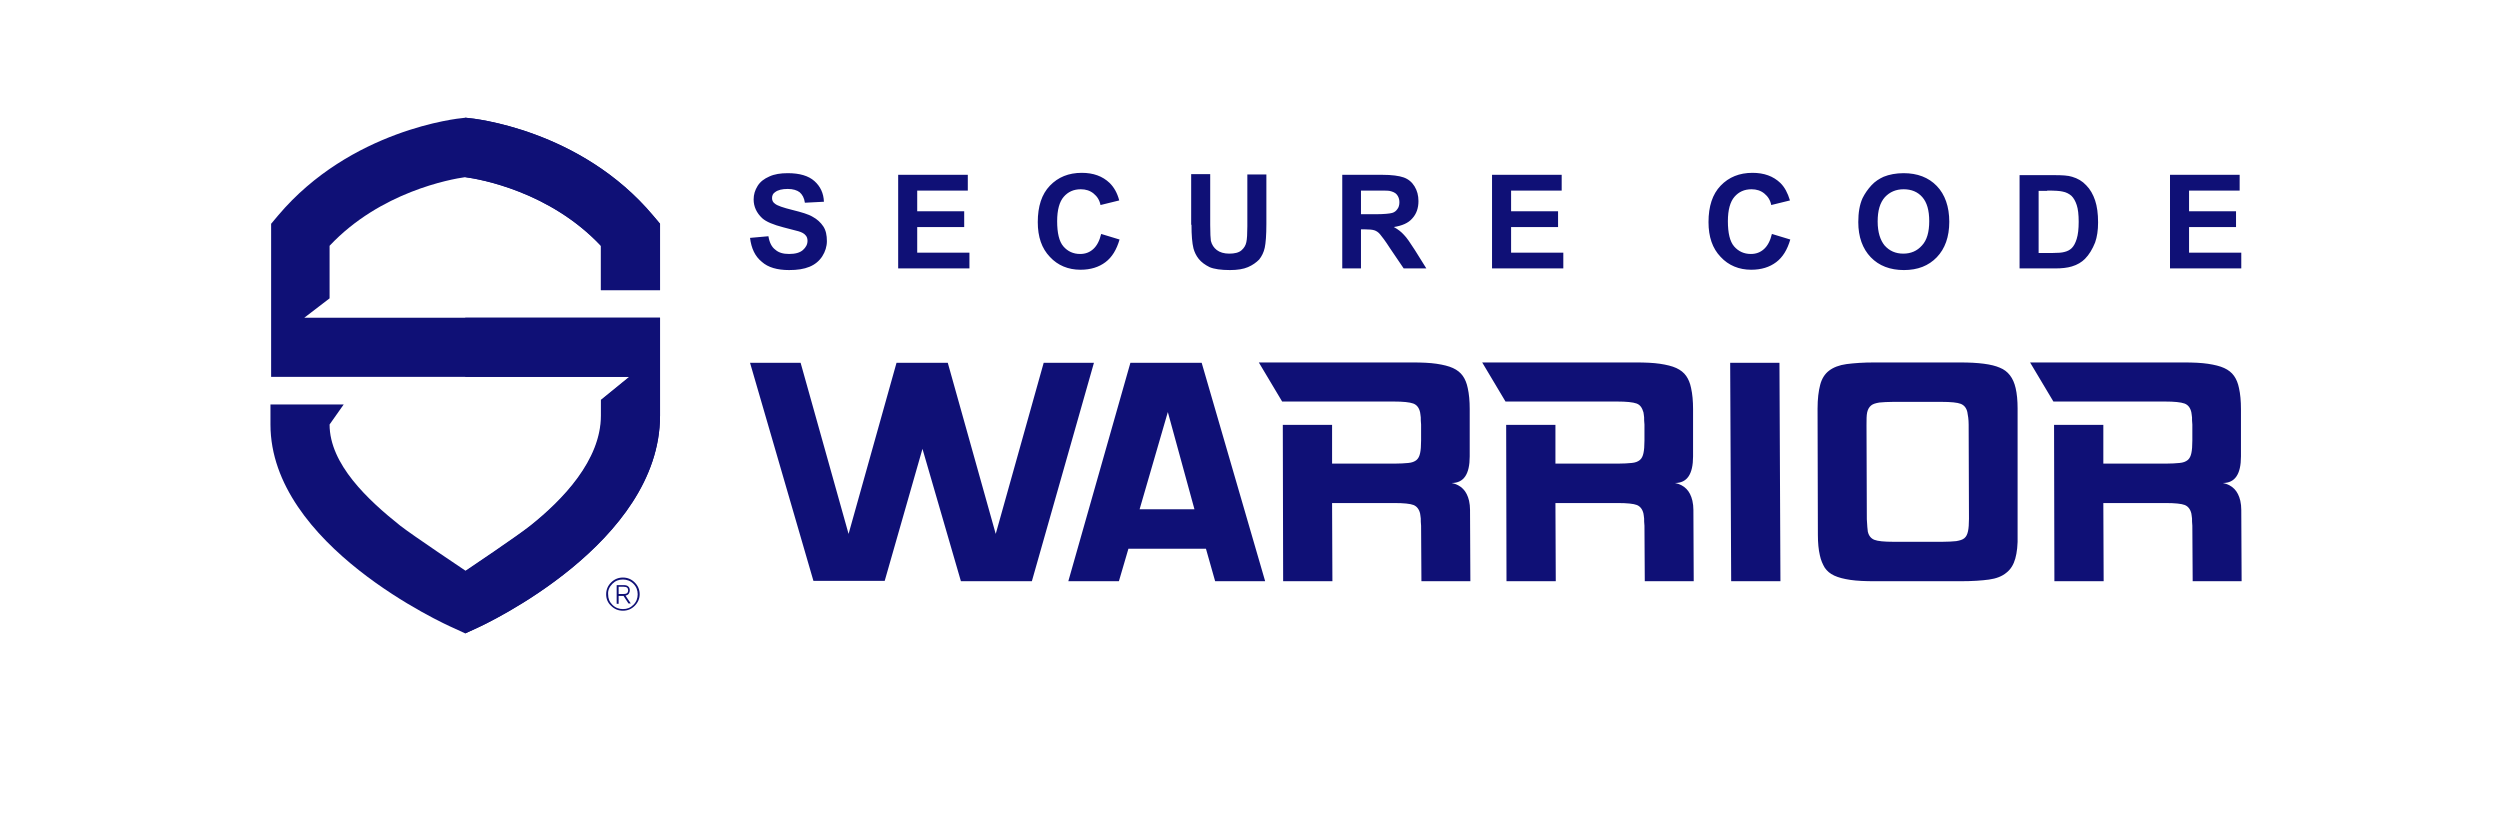 <svg width="156" height="52" viewBox="0 0 156 52" fill="none" xmlns="http://www.w3.org/2000/svg">
<path d="M68.262 22.638L64.388 36.268H59.961L57.562 28.008L55.205 36.247H50.758L46.802 22.638H49.958L52.951 33.316L55.943 22.638H59.141L62.133 33.316L65.126 22.638H68.262ZM78.94 36.247L74.984 22.638H70.537L66.663 36.268H69.819L70.414 34.239H75.251L75.825 36.268H78.94V36.247ZM72.873 25.712L74.534 31.779H71.111L72.873 25.712ZM91.73 31.82C91.73 31.615 91.71 31.431 91.669 31.246C91.525 30.631 91.177 30.262 90.582 30.139C91.341 30.139 91.71 29.586 91.71 28.479V25.528C91.71 25.015 91.669 24.585 91.587 24.216C91.525 23.909 91.423 23.663 91.279 23.457C91.136 23.253 90.931 23.089 90.664 22.966C90.398 22.843 90.049 22.761 89.639 22.699C89.23 22.638 88.717 22.617 88.123 22.617H78.551L80.006 25.056H86.975C87.549 25.056 87.959 25.097 88.184 25.179C88.41 25.261 88.553 25.446 88.615 25.733C88.635 25.815 88.635 25.917 88.656 26.04C88.656 26.163 88.656 26.307 88.676 26.491V27.495C88.676 27.823 88.656 28.09 88.615 28.274C88.574 28.459 88.512 28.602 88.389 28.705C88.266 28.807 88.102 28.869 87.877 28.889C87.651 28.91 87.364 28.93 87.016 28.93H83.122V26.512H80.047L80.068 36.268H83.142L83.122 31.39H87.016C87.59 31.39 88 31.431 88.205 31.513C88.41 31.595 88.553 31.779 88.615 32.046C88.635 32.128 88.635 32.23 88.656 32.353C88.656 32.476 88.656 32.62 88.676 32.804L88.697 36.268H91.751L91.73 31.82ZM105.668 31.82C105.668 31.615 105.647 31.431 105.606 31.246C105.463 30.631 105.114 30.262 104.52 30.139C105.278 30.139 105.647 29.586 105.647 28.479V25.528C105.647 25.015 105.606 24.585 105.524 24.216C105.463 23.909 105.36 23.663 105.217 23.457C105.073 23.253 104.868 23.089 104.602 22.966C104.336 22.843 103.987 22.761 103.577 22.699C103.167 22.638 102.655 22.617 102.06 22.617H92.489L93.944 25.056H100.913C101.487 25.056 101.896 25.097 102.122 25.179C102.347 25.261 102.47 25.446 102.552 25.733C102.573 25.815 102.573 25.917 102.593 26.04C102.593 26.163 102.593 26.307 102.614 26.491V27.495C102.614 27.823 102.593 28.09 102.552 28.274C102.511 28.459 102.45 28.602 102.327 28.705C102.204 28.807 102.04 28.869 101.814 28.889C101.589 28.91 101.302 28.93 100.954 28.93H97.059V26.512H93.985L94.005 36.268H97.08L97.059 31.39H100.954C101.528 31.39 101.937 31.431 102.142 31.513C102.347 31.595 102.491 31.779 102.552 32.046C102.573 32.128 102.573 32.23 102.593 32.353C102.593 32.476 102.593 32.62 102.614 32.804L102.634 36.268H105.688L105.668 31.82ZM111.038 22.638H107.963L108.025 36.268H111.099L111.038 22.638ZM125.898 25.487C125.898 24.995 125.857 24.564 125.775 24.216C125.631 23.581 125.304 23.15 124.791 22.945C124.279 22.72 123.459 22.617 122.311 22.617H116.961C116.265 22.617 115.691 22.658 115.219 22.72C114.768 22.781 114.399 22.925 114.133 23.13C113.866 23.335 113.682 23.622 113.58 24.011C113.477 24.4 113.416 24.892 113.416 25.507L113.436 33.378C113.436 33.87 113.477 34.3 113.559 34.649C113.621 34.956 113.743 35.223 113.866 35.428C114.01 35.633 114.194 35.797 114.461 35.919C114.727 36.042 115.055 36.124 115.465 36.186C115.875 36.247 116.388 36.268 117.002 36.268H122.352C123.069 36.268 123.664 36.227 124.115 36.165C124.566 36.104 124.935 35.96 125.201 35.735C125.468 35.53 125.652 35.223 125.754 34.854C125.857 34.485 125.918 33.993 125.898 33.378V25.487ZM122.864 32.373C122.864 32.702 122.844 32.968 122.803 33.152C122.762 33.337 122.7 33.48 122.577 33.583C122.455 33.685 122.291 33.726 122.065 33.767C121.84 33.788 121.553 33.808 121.204 33.808H118.15C117.576 33.808 117.166 33.767 116.961 33.685C116.756 33.603 116.613 33.439 116.552 33.173C116.531 33.05 116.511 32.783 116.49 32.394L116.47 26.512C116.47 26.184 116.47 25.917 116.511 25.733C116.552 25.548 116.633 25.405 116.756 25.302C116.879 25.2 117.043 25.159 117.269 25.118C117.494 25.097 117.781 25.077 118.13 25.077H121.163C121.737 25.077 122.147 25.118 122.352 25.2C122.557 25.282 122.7 25.446 122.762 25.712C122.803 25.917 122.844 26.184 122.844 26.491L122.864 32.373ZM139.856 31.82C139.856 31.615 139.836 31.431 139.795 31.246C139.651 30.631 139.303 30.262 138.708 30.139C139.467 30.139 139.836 29.586 139.836 28.479V25.528C139.836 25.015 139.795 24.585 139.713 24.216C139.651 23.909 139.549 23.663 139.405 23.457C139.262 23.253 139.057 23.089 138.79 22.966C138.524 22.843 138.175 22.761 137.765 22.699C137.356 22.638 136.843 22.617 136.249 22.617H126.677L128.132 25.056H135.101C135.675 25.056 136.085 25.097 136.31 25.179C136.536 25.261 136.679 25.446 136.741 25.733C136.761 25.815 136.761 25.917 136.782 26.04C136.782 26.163 136.782 26.307 136.802 26.491V27.495C136.802 27.823 136.782 28.09 136.741 28.274C136.7 28.459 136.638 28.602 136.515 28.705C136.392 28.807 136.228 28.869 136.003 28.889C135.777 28.91 135.49 28.93 135.142 28.93H131.248V26.512H128.173L128.194 36.268H131.268L131.248 31.39H135.142C135.716 31.39 136.126 31.431 136.331 31.513C136.536 31.595 136.679 31.779 136.741 32.046C136.761 32.128 136.761 32.23 136.782 32.353C136.782 32.476 136.782 32.62 136.802 32.804L136.823 36.268H139.877L139.856 31.82Z" fill="#0F1076"/>
<path d="M46.802 14.844L47.95 14.741C48.011 15.13 48.154 15.417 48.38 15.581C48.585 15.766 48.872 15.848 49.241 15.848C49.63 15.848 49.917 15.766 50.102 15.602C50.286 15.438 50.389 15.253 50.389 15.028C50.389 14.884 50.348 14.761 50.266 14.68C50.184 14.577 50.04 14.495 49.835 14.434C49.692 14.393 49.384 14.311 48.892 14.188C48.257 14.024 47.806 13.839 47.56 13.614C47.212 13.286 47.027 12.896 47.027 12.445C47.027 12.138 47.109 11.871 47.273 11.605C47.437 11.339 47.683 11.154 48.011 11.011C48.319 10.867 48.708 10.806 49.159 10.806C49.897 10.806 50.45 10.97 50.819 11.298C51.188 11.626 51.393 12.056 51.413 12.589L50.225 12.65C50.184 12.343 50.061 12.138 49.897 11.995C49.733 11.871 49.487 11.79 49.159 11.79C48.81 11.79 48.544 11.851 48.359 11.995C48.236 12.076 48.175 12.199 48.175 12.363C48.175 12.507 48.236 12.63 48.359 12.712C48.503 12.835 48.872 12.958 49.446 13.101C50.02 13.245 50.45 13.368 50.717 13.532C50.983 13.675 51.209 13.88 51.373 14.126C51.536 14.372 51.598 14.68 51.598 15.048C51.598 15.376 51.495 15.704 51.311 15.991C51.127 16.278 50.86 16.504 50.512 16.647C50.163 16.791 49.753 16.852 49.241 16.852C48.503 16.852 47.929 16.688 47.54 16.34C47.109 15.991 46.884 15.499 46.802 14.844ZM60.493 16.75V15.766H57.234V14.167H60.166V13.183H57.234V11.892H60.391V10.908H56.046V16.75H60.493ZM68.713 14.598C68.61 15.028 68.446 15.335 68.221 15.54C67.995 15.745 67.729 15.848 67.401 15.848C66.97 15.848 66.622 15.684 66.356 15.376C66.089 15.069 65.966 14.536 65.966 13.798C65.966 13.101 66.109 12.589 66.376 12.281C66.642 11.974 66.991 11.81 67.442 11.81C67.749 11.81 68.016 11.892 68.241 12.076C68.467 12.261 68.61 12.486 68.672 12.794L69.84 12.507C69.717 12.035 69.512 11.687 69.246 11.421C68.795 10.99 68.221 10.785 67.503 10.785C66.683 10.785 66.028 11.052 65.515 11.585C65.003 12.117 64.757 12.876 64.757 13.86C64.757 14.782 65.003 15.499 65.515 16.032C66.007 16.565 66.663 16.832 67.421 16.832C68.057 16.832 68.569 16.668 68.979 16.36C69.389 16.053 69.676 15.581 69.86 14.946L68.713 14.598ZM74.349 14.024C74.349 14.68 74.39 15.171 74.472 15.499C74.534 15.725 74.636 15.95 74.8 16.155C74.964 16.36 75.189 16.524 75.476 16.668C75.763 16.791 76.194 16.852 76.747 16.852C77.219 16.852 77.588 16.791 77.874 16.668C78.162 16.545 78.387 16.381 78.571 16.196C78.735 15.991 78.858 15.745 78.92 15.458C78.981 15.171 79.022 14.68 79.022 13.962V10.888H77.834V14.126C77.834 14.598 77.813 14.925 77.772 15.11C77.731 15.315 77.629 15.479 77.465 15.622C77.301 15.766 77.034 15.827 76.706 15.827C76.378 15.827 76.112 15.745 75.927 15.602C75.743 15.458 75.62 15.274 75.558 15.028C75.538 14.884 75.517 14.556 75.517 14.044V10.867H74.329V14.024H74.349ZM84.925 16.75V14.311H85.171C85.438 14.311 85.643 14.331 85.766 14.372C85.889 14.413 86.012 14.495 86.114 14.618C86.217 14.741 86.442 15.028 86.729 15.479L87.59 16.75H89.004L88.287 15.602C88 15.151 87.774 14.823 87.61 14.659C87.446 14.475 87.241 14.311 86.975 14.167C87.487 14.085 87.877 13.921 88.123 13.634C88.389 13.347 88.512 12.978 88.512 12.548C88.512 12.199 88.43 11.892 88.266 11.626C88.102 11.359 87.877 11.175 87.59 11.072C87.303 10.97 86.852 10.908 86.237 10.908H83.757V16.75H84.925ZM84.925 11.892H85.848C86.319 11.892 86.606 11.892 86.709 11.912C86.893 11.954 87.057 12.015 87.159 12.138C87.262 12.261 87.323 12.425 87.323 12.609C87.323 12.794 87.282 12.937 87.201 13.04C87.118 13.163 87.016 13.245 86.873 13.286C86.729 13.327 86.381 13.368 85.807 13.368H84.925V11.892ZM97.551 16.75V15.766H94.292V14.167H97.223V13.183H94.292V11.892H97.449V10.908H93.103V16.75H97.551ZM110.567 14.598C110.464 15.028 110.3 15.335 110.075 15.54C109.849 15.745 109.583 15.848 109.255 15.848C108.824 15.848 108.476 15.684 108.209 15.376C107.943 15.069 107.82 14.536 107.82 13.798C107.82 13.101 107.963 12.589 108.23 12.281C108.496 11.974 108.845 11.81 109.296 11.81C109.603 11.81 109.87 11.892 110.095 12.076C110.321 12.261 110.464 12.486 110.526 12.794L111.694 12.507C111.55 12.035 111.366 11.687 111.099 11.421C110.649 10.99 110.075 10.785 109.357 10.785C108.537 10.785 107.881 11.052 107.369 11.585C106.857 12.117 106.611 12.876 106.611 13.86C106.611 14.782 106.857 15.499 107.369 16.032C107.861 16.565 108.517 16.832 109.275 16.832C109.911 16.832 110.423 16.668 110.833 16.36C111.243 16.053 111.53 15.581 111.714 14.946L110.567 14.598ZM115.957 13.86C115.957 14.782 116.224 15.52 116.736 16.053C117.248 16.586 117.945 16.852 118.806 16.852C119.667 16.852 120.343 16.586 120.856 16.053C121.368 15.52 121.635 14.782 121.635 13.839C121.635 12.896 121.368 12.138 120.856 11.605C120.343 11.072 119.646 10.806 118.786 10.806C118.314 10.806 117.884 10.888 117.535 11.031C117.269 11.154 117.002 11.318 116.777 11.564C116.552 11.81 116.367 12.076 116.224 12.363C116.039 12.773 115.957 13.265 115.957 13.86ZM117.166 13.819C117.166 13.142 117.31 12.65 117.617 12.302C117.925 11.974 118.314 11.81 118.786 11.81C119.278 11.81 119.667 11.974 119.954 12.302C120.241 12.63 120.384 13.122 120.384 13.798C120.384 14.475 120.241 14.987 119.933 15.315C119.626 15.663 119.237 15.827 118.765 15.827C118.294 15.827 117.904 15.663 117.597 15.315C117.33 14.987 117.166 14.495 117.166 13.819ZM126.021 16.75H128.235C128.665 16.75 129.013 16.709 129.28 16.627C129.628 16.524 129.895 16.36 130.1 16.155C130.366 15.889 130.571 15.54 130.735 15.13C130.858 14.782 130.92 14.372 130.92 13.88C130.92 13.327 130.858 12.876 130.735 12.507C130.612 12.138 130.428 11.81 130.182 11.564C129.936 11.298 129.649 11.134 129.3 11.031C129.054 10.949 128.665 10.929 128.194 10.929H126.021V16.75ZM127.743 11.892C128.235 11.892 128.542 11.912 128.706 11.954C128.931 11.994 129.116 12.097 129.259 12.22C129.403 12.363 129.505 12.548 129.587 12.794C129.669 13.04 129.71 13.388 129.71 13.839C129.71 14.29 129.669 14.639 129.587 14.905C129.505 15.171 129.403 15.356 129.28 15.479C129.157 15.602 128.993 15.684 128.808 15.725C128.665 15.766 128.419 15.786 128.091 15.786H127.21V11.912H127.743V11.892ZM139.856 16.75V15.766H136.597V14.167H139.528V13.183H136.597V11.892H139.754V10.908H135.408V16.75H139.856Z" fill="#0F1076"/>
<path d="M41.186 18.104V13.964L40.755 13.452C36.226 8.061 29.503 7.385 29.216 7.364L29.052 7.344L28.888 7.364C28.601 7.385 21.878 8.082 17.348 13.452L16.918 13.964V23.515H39.3L37.538 24.95V25.934C37.538 28.722 35.139 31.202 33.131 32.8C32.372 33.415 29.072 35.629 29.072 35.629C29.072 35.629 25.732 33.395 24.973 32.8C22.964 31.202 20.566 28.968 20.566 26.488L21.448 25.237H16.877V26.488C16.877 34.03 27.802 38.97 28.273 39.175L29.031 39.523L29.79 39.175C30.261 38.97 41.186 33.887 41.186 25.934V19.826H18.988L20.566 18.617V15.337C23.723 11.976 28.13 11.177 29.031 11.054C29.954 11.177 34.299 11.956 37.496 15.337V18.104H41.186Z" fill="#0F1076"/>
<path d="M37.496 24.95L39.259 23.515H29.031V19.826H41.186V25.934C41.186 33.887 30.261 38.949 29.79 39.175L29.031 39.523V35.629C29.031 35.629 32.331 33.415 33.09 32.8C35.098 31.202 37.496 28.722 37.496 25.934V24.95ZM29.195 7.364L29.031 7.344V11.054C29.954 11.177 34.299 11.935 37.496 15.337V18.104H41.186V13.964L40.755 13.452C36.225 8.061 29.482 7.385 29.195 7.364Z" fill="#0F1076"/>
<path d="M38.603 36.613H38.91C39.013 36.613 39.095 36.633 39.136 36.675C39.177 36.715 39.197 36.777 39.197 36.838C39.197 36.9 39.177 36.961 39.136 37.002C39.095 37.043 39.033 37.064 38.91 37.064H38.603V36.613ZM38.603 37.679V37.187H38.91L39.218 37.658H39.361L39.033 37.166L39.095 37.146C39.115 37.146 39.136 37.125 39.177 37.105C39.218 37.084 39.239 37.043 39.259 37.002C39.279 36.961 39.3 36.9 39.3 36.838C39.3 36.736 39.259 36.633 39.197 36.593C39.136 36.531 39.033 36.511 38.91 36.511H38.48V37.679H38.603ZM38.214 36.428C38.398 36.244 38.603 36.162 38.87 36.162C39.115 36.162 39.341 36.244 39.525 36.428C39.71 36.613 39.792 36.838 39.792 37.084C39.792 37.33 39.71 37.556 39.525 37.74C39.341 37.925 39.136 38.007 38.87 38.007C38.624 38.007 38.398 37.925 38.214 37.74C38.029 37.556 37.947 37.351 37.947 37.084C37.927 36.838 38.029 36.613 38.214 36.428ZM38.132 37.802C38.337 38.007 38.583 38.109 38.87 38.109C39.157 38.109 39.403 38.007 39.607 37.802C39.812 37.597 39.915 37.351 39.915 37.084C39.915 36.797 39.812 36.551 39.607 36.346C39.403 36.142 39.157 36.039 38.87 36.039C38.583 36.039 38.337 36.142 38.132 36.346C37.927 36.551 37.824 36.797 37.824 37.084C37.824 37.371 37.927 37.617 38.132 37.802Z" fill="#0F1076"/>
</svg>
